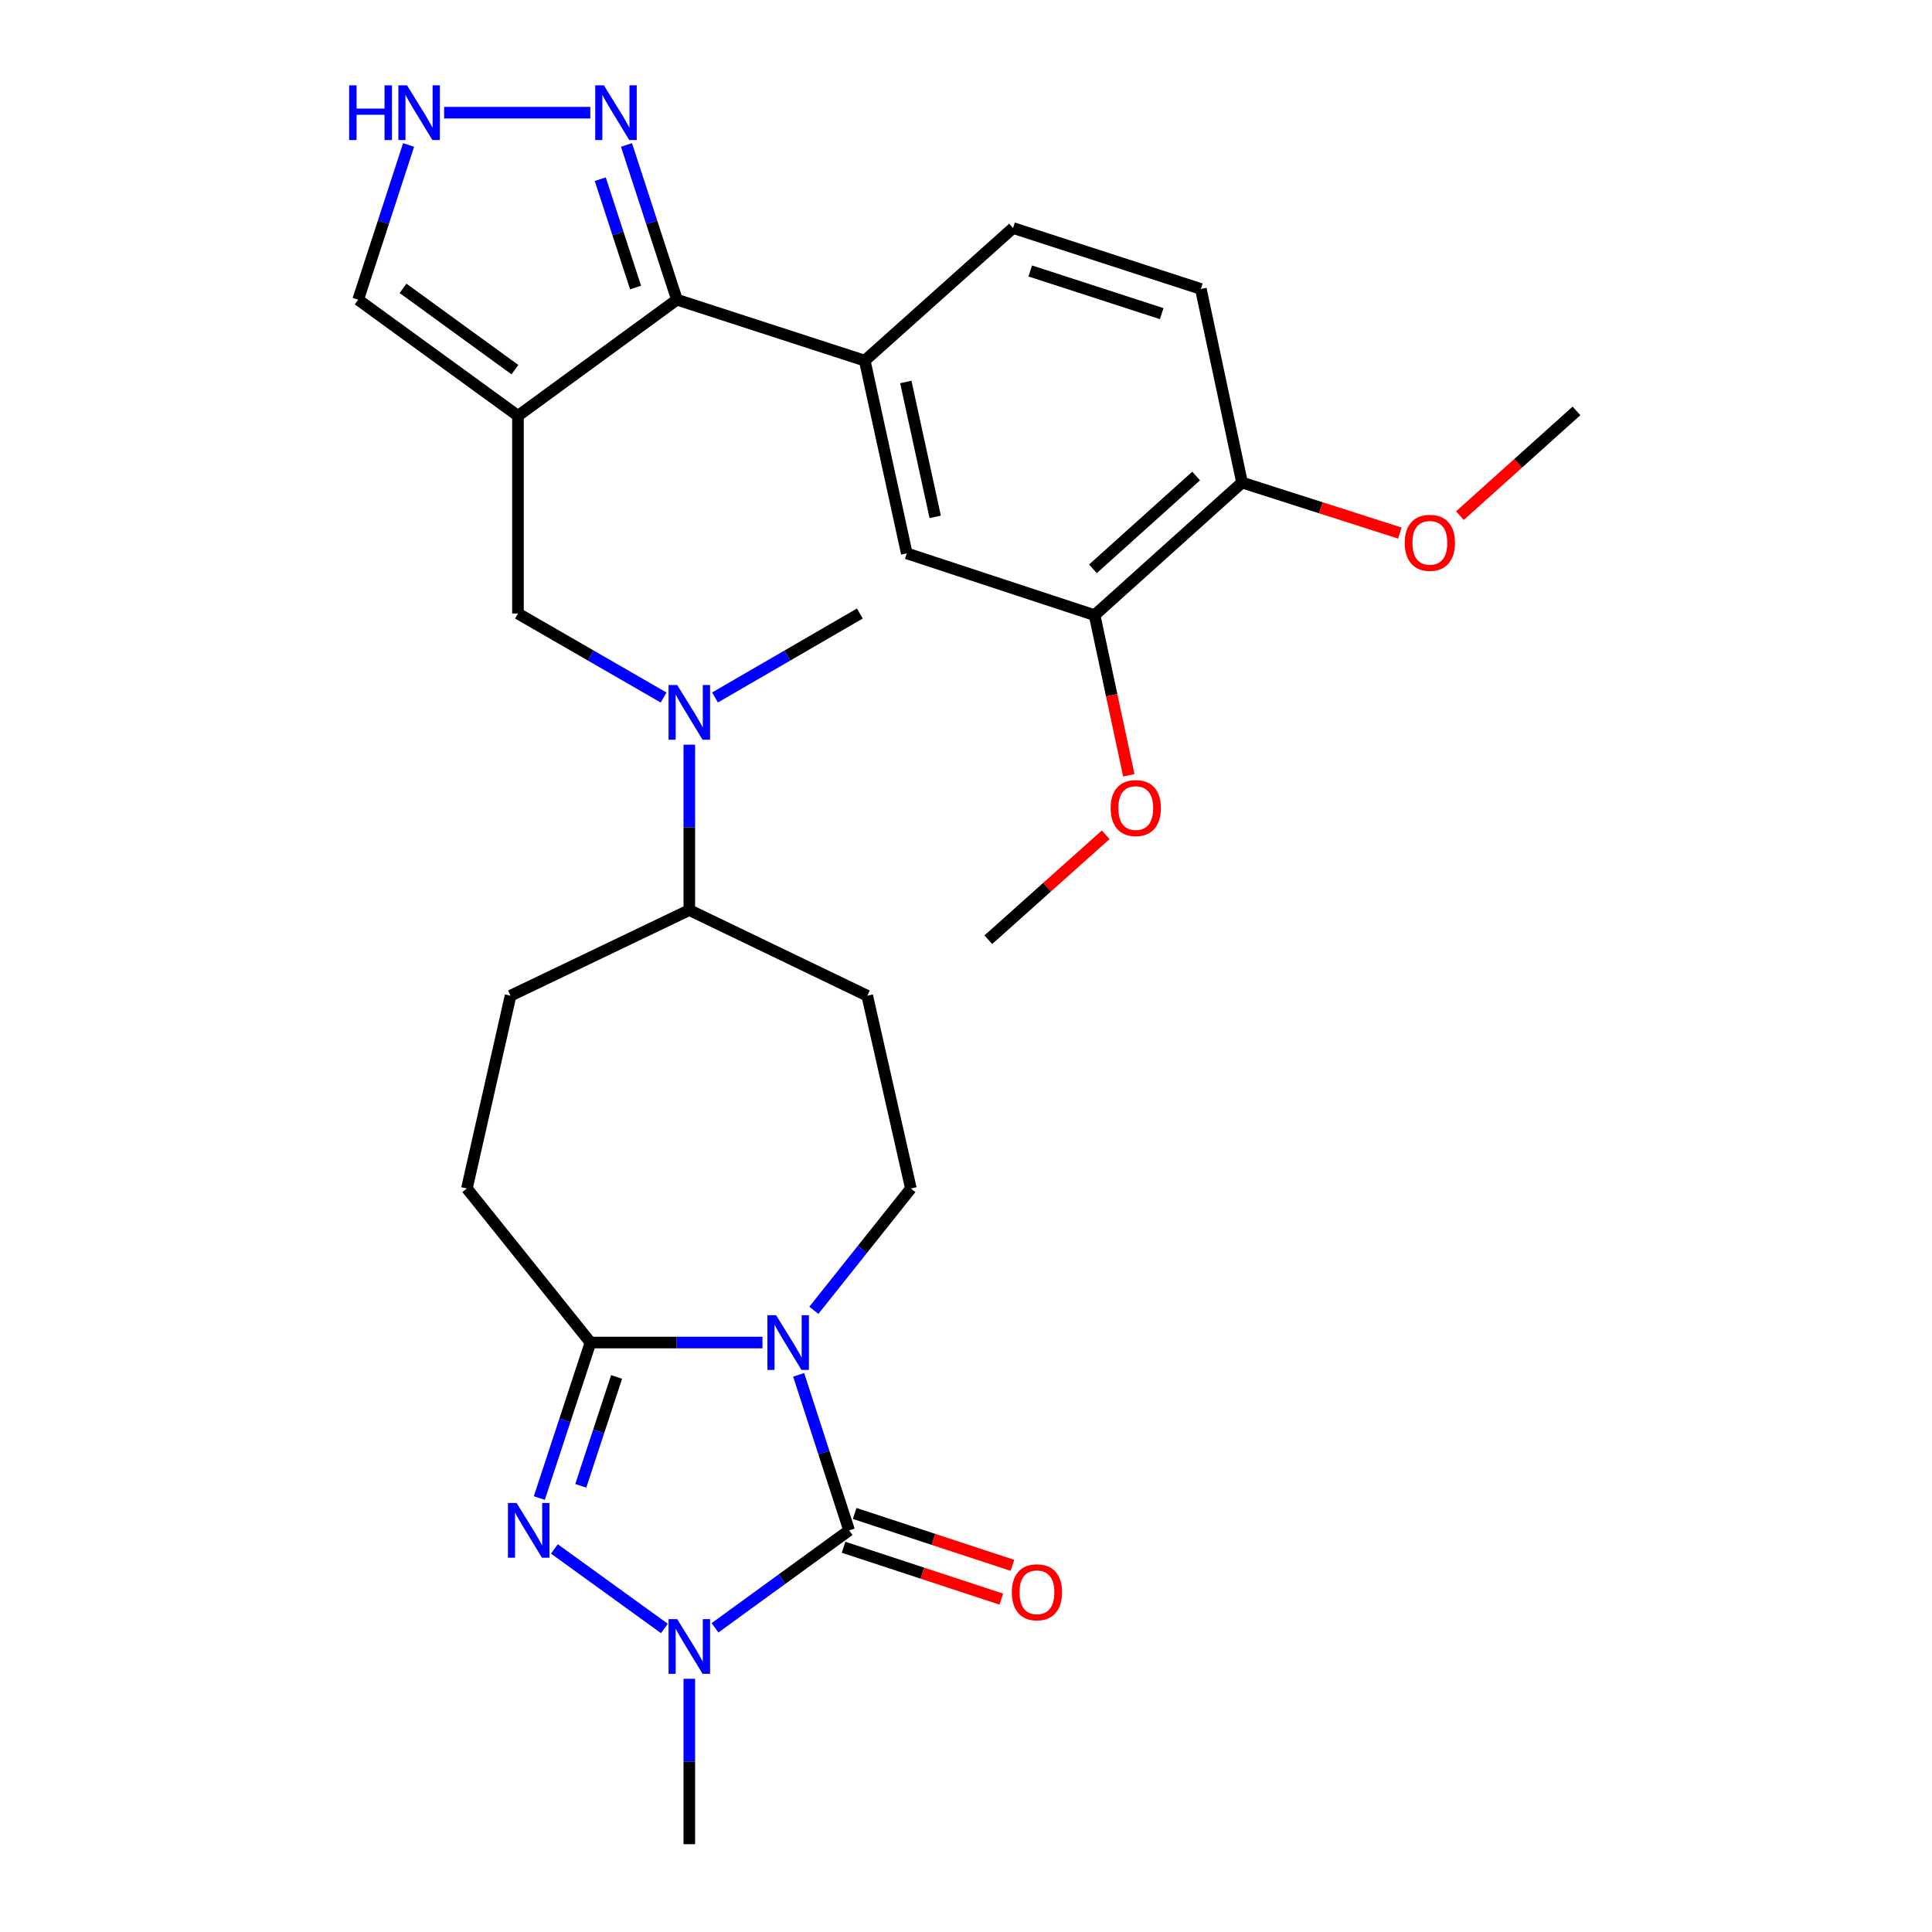 <?xml version='1.0' encoding='iso-8859-1'?>
<svg version='1.1' baseProfile='full'
              xmlns='http://www.w3.org/2000/svg'
                      xmlns:rdkit='http://www.rdkit.org/xml'
                      xmlns:xlink='http://www.w3.org/1999/xlink'
                  xml:space='preserve'
width='1000px' height='1000px' viewBox='0 0 1000 1000'>
<!-- END OF HEADER -->
<rect style='opacity:1.0;fill:#FFFFFF;stroke:none' width='1000' height='1000' x='0' y='0'> </rect>
<path class='bond-0' d='M 413.381,711.609 L 426.441,751.859' style='fill:none;fill-rule:evenodd;stroke:#0000FF;stroke-width:6px;stroke-linecap:butt;stroke-linejoin:miter;stroke-opacity:1' />
<path class='bond-0' d='M 426.441,751.859 L 439.5,792.108' style='fill:none;fill-rule:evenodd;stroke:#000000;stroke-width:6px;stroke-linecap:butt;stroke-linejoin:miter;stroke-opacity:1' />
<path class='bond-1' d='M 394.66,694.894 L 350.145,694.894' style='fill:none;fill-rule:evenodd;stroke:#0000FF;stroke-width:6px;stroke-linecap:butt;stroke-linejoin:miter;stroke-opacity:1' />
<path class='bond-1' d='M 350.145,694.894 L 305.631,694.894' style='fill:none;fill-rule:evenodd;stroke:#000000;stroke-width:6px;stroke-linecap:butt;stroke-linejoin:miter;stroke-opacity:1' />
<path class='bond-7' d='M 421.246,678.212 L 446.359,646.688' style='fill:none;fill-rule:evenodd;stroke:#0000FF;stroke-width:6px;stroke-linecap:butt;stroke-linejoin:miter;stroke-opacity:1' />
<path class='bond-7' d='M 446.359,646.688 L 471.472,615.163' style='fill:none;fill-rule:evenodd;stroke:#000000;stroke-width:6px;stroke-linecap:butt;stroke-linejoin:miter;stroke-opacity:1' />
<path class='bond-3' d='M 439.5,792.108 L 404.79,817.332' style='fill:none;fill-rule:evenodd;stroke:#000000;stroke-width:6px;stroke-linecap:butt;stroke-linejoin:miter;stroke-opacity:1' />
<path class='bond-3' d='M 404.79,817.332 L 370.08,842.556' style='fill:none;fill-rule:evenodd;stroke:#0000FF;stroke-width:6px;stroke-linecap:butt;stroke-linejoin:miter;stroke-opacity:1' />
<path class='bond-15' d='M 436.625,800.85 L 477.454,814.277' style='fill:none;fill-rule:evenodd;stroke:#000000;stroke-width:6px;stroke-linecap:butt;stroke-linejoin:miter;stroke-opacity:1' />
<path class='bond-15' d='M 477.454,814.277 L 518.282,827.705' style='fill:none;fill-rule:evenodd;stroke:#FF0000;stroke-width:6px;stroke-linecap:butt;stroke-linejoin:miter;stroke-opacity:1' />
<path class='bond-15' d='M 442.375,783.367 L 483.203,796.795' style='fill:none;fill-rule:evenodd;stroke:#000000;stroke-width:6px;stroke-linecap:butt;stroke-linejoin:miter;stroke-opacity:1' />
<path class='bond-15' d='M 483.203,796.795 L 524.032,810.222' style='fill:none;fill-rule:evenodd;stroke:#FF0000;stroke-width:6px;stroke-linecap:butt;stroke-linejoin:miter;stroke-opacity:1' />
<path class='bond-2' d='M 305.631,694.894 L 292.39,735.142' style='fill:none;fill-rule:evenodd;stroke:#000000;stroke-width:6px;stroke-linecap:butt;stroke-linejoin:miter;stroke-opacity:1' />
<path class='bond-2' d='M 292.39,735.142 L 279.148,775.39' style='fill:none;fill-rule:evenodd;stroke:#0000FF;stroke-width:6px;stroke-linecap:butt;stroke-linejoin:miter;stroke-opacity:1' />
<path class='bond-2' d='M 319.141,712.719 L 309.872,740.893' style='fill:none;fill-rule:evenodd;stroke:#000000;stroke-width:6px;stroke-linecap:butt;stroke-linejoin:miter;stroke-opacity:1' />
<path class='bond-2' d='M 309.872,740.893 L 300.603,769.067' style='fill:none;fill-rule:evenodd;stroke:#0000FF;stroke-width:6px;stroke-linecap:butt;stroke-linejoin:miter;stroke-opacity:1' />
<path class='bond-17' d='M 305.631,694.894 L 241.666,615.163' style='fill:none;fill-rule:evenodd;stroke:#000000;stroke-width:6px;stroke-linecap:butt;stroke-linejoin:miter;stroke-opacity:1' />
<path class='bond-29' d='M 286.953,801.728 L 343.89,842.895' style='fill:none;fill-rule:evenodd;stroke:#0000FF;stroke-width:6px;stroke-linecap:butt;stroke-linejoin:miter;stroke-opacity:1' />
<path class='bond-23' d='M 356.784,868.937 L 356.784,911.741' style='fill:none;fill-rule:evenodd;stroke:#0000FF;stroke-width:6px;stroke-linecap:butt;stroke-linejoin:miter;stroke-opacity:1' />
<path class='bond-23' d='M 356.784,911.741 L 356.784,954.545' style='fill:none;fill-rule:evenodd;stroke:#000000;stroke-width:6px;stroke-linecap:butt;stroke-linejoin:miter;stroke-opacity:1' />
<path class='bond-4' d='M 268.096,215.23 L 268.096,317.557' style='fill:none;fill-rule:evenodd;stroke:#000000;stroke-width:6px;stroke-linecap:butt;stroke-linejoin:miter;stroke-opacity:1' />
<path class='bond-5' d='M 268.096,215.23 L 350.383,155.12' style='fill:none;fill-rule:evenodd;stroke:#000000;stroke-width:6px;stroke-linecap:butt;stroke-linejoin:miter;stroke-opacity:1' />
<path class='bond-11' d='M 268.096,215.23 L 185.38,155.12' style='fill:none;fill-rule:evenodd;stroke:#000000;stroke-width:6px;stroke-linecap:butt;stroke-linejoin:miter;stroke-opacity:1' />
<path class='bond-11' d='M 266.508,191.326 L 208.607,149.249' style='fill:none;fill-rule:evenodd;stroke:#000000;stroke-width:6px;stroke-linecap:butt;stroke-linejoin:miter;stroke-opacity:1' />
<path class='bond-6' d='M 350.383,155.12 L 337.33,115.075' style='fill:none;fill-rule:evenodd;stroke:#000000;stroke-width:6px;stroke-linecap:butt;stroke-linejoin:miter;stroke-opacity:1' />
<path class='bond-6' d='M 337.33,115.075 L 324.276,75.03' style='fill:none;fill-rule:evenodd;stroke:#0000FF;stroke-width:6px;stroke-linecap:butt;stroke-linejoin:miter;stroke-opacity:1' />
<path class='bond-6' d='M 328.969,148.811 L 319.832,120.779' style='fill:none;fill-rule:evenodd;stroke:#000000;stroke-width:6px;stroke-linecap:butt;stroke-linejoin:miter;stroke-opacity:1' />
<path class='bond-6' d='M 319.832,120.779 L 310.694,92.747' style='fill:none;fill-rule:evenodd;stroke:#0000FF;stroke-width:6px;stroke-linecap:butt;stroke-linejoin:miter;stroke-opacity:1' />
<path class='bond-8' d='M 350.383,155.12 L 447.598,186.663' style='fill:none;fill-rule:evenodd;stroke:#000000;stroke-width:6px;stroke-linecap:butt;stroke-linejoin:miter;stroke-opacity:1' />
<path class='bond-31' d='M 305.543,58.325 L 229.888,58.325' style='fill:none;fill-rule:evenodd;stroke:#0000FF;stroke-width:6px;stroke-linecap:butt;stroke-linejoin:miter;stroke-opacity:1' />
<path class='bond-16' d='M 471.472,615.163 L 448.886,515.382' style='fill:none;fill-rule:evenodd;stroke:#000000;stroke-width:6px;stroke-linecap:butt;stroke-linejoin:miter;stroke-opacity:1' />
<path class='bond-13' d='M 447.598,186.663 L 469.346,286.424' style='fill:none;fill-rule:evenodd;stroke:#000000;stroke-width:6px;stroke-linecap:butt;stroke-linejoin:miter;stroke-opacity:1' />
<path class='bond-13' d='M 468.842,197.707 L 484.065,267.54' style='fill:none;fill-rule:evenodd;stroke:#000000;stroke-width:6px;stroke-linecap:butt;stroke-linejoin:miter;stroke-opacity:1' />
<path class='bond-20' d='M 447.598,186.663 L 524.354,118.016' style='fill:none;fill-rule:evenodd;stroke:#000000;stroke-width:6px;stroke-linecap:butt;stroke-linejoin:miter;stroke-opacity:1' />
<path class='bond-9' d='M 211.487,75.03 L 198.434,115.075' style='fill:none;fill-rule:evenodd;stroke:#0000FF;stroke-width:6px;stroke-linecap:butt;stroke-linejoin:miter;stroke-opacity:1' />
<path class='bond-9' d='M 198.434,115.075 L 185.38,155.12' style='fill:none;fill-rule:evenodd;stroke:#000000;stroke-width:6px;stroke-linecap:butt;stroke-linejoin:miter;stroke-opacity:1' />
<path class='bond-10' d='M 268.096,317.557 L 305.79,339.303' style='fill:none;fill-rule:evenodd;stroke:#000000;stroke-width:6px;stroke-linecap:butt;stroke-linejoin:miter;stroke-opacity:1' />
<path class='bond-10' d='M 305.79,339.303 L 343.484,361.048' style='fill:none;fill-rule:evenodd;stroke:#0000FF;stroke-width:6px;stroke-linecap:butt;stroke-linejoin:miter;stroke-opacity:1' />
<path class='bond-12' d='M 356.784,385.439 L 356.784,428.244' style='fill:none;fill-rule:evenodd;stroke:#0000FF;stroke-width:6px;stroke-linecap:butt;stroke-linejoin:miter;stroke-opacity:1' />
<path class='bond-12' d='M 356.784,428.244 L 356.784,471.048' style='fill:none;fill-rule:evenodd;stroke:#000000;stroke-width:6px;stroke-linecap:butt;stroke-linejoin:miter;stroke-opacity:1' />
<path class='bond-26' d='M 370.075,361.017 L 407.563,339.287' style='fill:none;fill-rule:evenodd;stroke:#0000FF;stroke-width:6px;stroke-linecap:butt;stroke-linejoin:miter;stroke-opacity:1' />
<path class='bond-26' d='M 407.563,339.287 L 445.052,317.557' style='fill:none;fill-rule:evenodd;stroke:#000000;stroke-width:6px;stroke-linecap:butt;stroke-linejoin:miter;stroke-opacity:1' />
<path class='bond-14' d='M 469.346,286.424 L 566.561,318.406' style='fill:none;fill-rule:evenodd;stroke:#000000;stroke-width:6px;stroke-linecap:butt;stroke-linejoin:miter;stroke-opacity:1' />
<path class='bond-24' d='M 566.561,318.406 L 575.413,359.851' style='fill:none;fill-rule:evenodd;stroke:#000000;stroke-width:6px;stroke-linecap:butt;stroke-linejoin:miter;stroke-opacity:1' />
<path class='bond-24' d='M 575.413,359.851 L 584.265,401.296' style='fill:none;fill-rule:evenodd;stroke:#FF0000;stroke-width:6px;stroke-linecap:butt;stroke-linejoin:miter;stroke-opacity:1' />
<path class='bond-32' d='M 566.561,318.406 L 642.876,249.769' style='fill:none;fill-rule:evenodd;stroke:#000000;stroke-width:6px;stroke-linecap:butt;stroke-linejoin:miter;stroke-opacity:1' />
<path class='bond-32' d='M 565.701,294.427 L 619.122,246.38' style='fill:none;fill-rule:evenodd;stroke:#000000;stroke-width:6px;stroke-linecap:butt;stroke-linejoin:miter;stroke-opacity:1' />
<path class='bond-18' d='M 448.886,515.382 L 356.784,471.048' style='fill:none;fill-rule:evenodd;stroke:#000000;stroke-width:6px;stroke-linecap:butt;stroke-linejoin:miter;stroke-opacity:1' />
<path class='bond-22' d='M 241.666,615.163 L 264.262,515.382' style='fill:none;fill-rule:evenodd;stroke:#000000;stroke-width:6px;stroke-linecap:butt;stroke-linejoin:miter;stroke-opacity:1' />
<path class='bond-30' d='M 356.784,471.048 L 264.262,515.382' style='fill:none;fill-rule:evenodd;stroke:#000000;stroke-width:6px;stroke-linecap:butt;stroke-linejoin:miter;stroke-opacity:1' />
<path class='bond-19' d='M 642.876,249.769 L 621.558,149.568' style='fill:none;fill-rule:evenodd;stroke:#000000;stroke-width:6px;stroke-linecap:butt;stroke-linejoin:miter;stroke-opacity:1' />
<path class='bond-25' d='M 642.876,249.769 L 683.708,262.837' style='fill:none;fill-rule:evenodd;stroke:#000000;stroke-width:6px;stroke-linecap:butt;stroke-linejoin:miter;stroke-opacity:1' />
<path class='bond-25' d='M 683.708,262.837 L 724.539,275.905' style='fill:none;fill-rule:evenodd;stroke:#FF0000;stroke-width:6px;stroke-linecap:butt;stroke-linejoin:miter;stroke-opacity:1' />
<path class='bond-21' d='M 524.354,118.016 L 621.558,149.568' style='fill:none;fill-rule:evenodd;stroke:#000000;stroke-width:6px;stroke-linecap:butt;stroke-linejoin:miter;stroke-opacity:1' />
<path class='bond-21' d='M 533.252,140.253 L 601.295,162.34' style='fill:none;fill-rule:evenodd;stroke:#000000;stroke-width:6px;stroke-linecap:butt;stroke-linejoin:miter;stroke-opacity:1' />
<path class='bond-27' d='M 572.309,432.077 L 541.931,459.236' style='fill:none;fill-rule:evenodd;stroke:#FF0000;stroke-width:6px;stroke-linecap:butt;stroke-linejoin:miter;stroke-opacity:1' />
<path class='bond-27' d='M 541.931,459.236 L 511.553,486.395' style='fill:none;fill-rule:evenodd;stroke:#000000;stroke-width:6px;stroke-linecap:butt;stroke-linejoin:miter;stroke-opacity:1' />
<path class='bond-28' d='M 755.642,266.906 L 785.815,239.79' style='fill:none;fill-rule:evenodd;stroke:#FF0000;stroke-width:6px;stroke-linecap:butt;stroke-linejoin:miter;stroke-opacity:1' />
<path class='bond-28' d='M 785.815,239.79 L 815.988,212.674' style='fill:none;fill-rule:evenodd;stroke:#000000;stroke-width:6px;stroke-linecap:butt;stroke-linejoin:miter;stroke-opacity:1' />
<path  class='atom-0' d='M 401.698 680.734
L 410.978 695.734
Q 411.898 697.214, 413.378 699.894
Q 414.858 702.574, 414.938 702.734
L 414.938 680.734
L 418.698 680.734
L 418.698 709.054
L 414.818 709.054
L 404.858 692.654
Q 403.698 690.734, 402.458 688.534
Q 401.258 686.334, 400.898 685.654
L 400.898 709.054
L 397.218 709.054
L 397.218 680.734
L 401.698 680.734
' fill='#0000FF'/>
<path  class='atom-3' d='M 267.388 777.948
L 276.668 792.948
Q 277.588 794.428, 279.068 797.108
Q 280.548 799.788, 280.628 799.948
L 280.628 777.948
L 284.388 777.948
L 284.388 806.268
L 280.508 806.268
L 270.548 789.868
Q 269.388 787.948, 268.148 785.748
Q 266.948 783.548, 266.588 782.868
L 266.588 806.268
L 262.908 806.268
L 262.908 777.948
L 267.388 777.948
' fill='#0000FF'/>
<path  class='atom-4' d='M 350.524 838.058
L 359.804 853.058
Q 360.724 854.538, 362.204 857.218
Q 363.684 859.898, 363.764 860.058
L 363.764 838.058
L 367.524 838.058
L 367.524 866.378
L 363.644 866.378
L 353.684 849.978
Q 352.524 848.058, 351.284 845.858
Q 350.084 843.658, 349.724 842.978
L 349.724 866.378
L 346.044 866.378
L 346.044 838.058
L 350.524 838.058
' fill='#0000FF'/>
<path  class='atom-7' d='M 312.57 44.165
L 321.85 59.165
Q 322.77 60.645, 324.25 63.325
Q 325.73 66.005, 325.81 66.165
L 325.81 44.165
L 329.57 44.165
L 329.57 72.485
L 325.69 72.485
L 315.73 56.085
Q 314.57 54.165, 313.33 51.965
Q 312.13 49.765, 311.77 49.085
L 311.77 72.485
L 308.09 72.485
L 308.09 44.165
L 312.57 44.165
' fill='#0000FF'/>
<path  class='atom-10' d='M 180.713 44.165
L 184.553 44.165
L 184.553 56.205
L 199.033 56.205
L 199.033 44.165
L 202.873 44.165
L 202.873 72.485
L 199.033 72.485
L 199.033 59.405
L 184.553 59.405
L 184.553 72.485
L 180.713 72.485
L 180.713 44.165
' fill='#0000FF'/>
<path  class='atom-10' d='M 210.673 44.165
L 219.953 59.165
Q 220.873 60.645, 222.353 63.325
Q 223.833 66.005, 223.913 66.165
L 223.913 44.165
L 227.673 44.165
L 227.673 72.485
L 223.793 72.485
L 213.833 56.085
Q 212.673 54.165, 211.433 51.965
Q 210.233 49.765, 209.873 49.085
L 209.873 72.485
L 206.193 72.485
L 206.193 44.165
L 210.673 44.165
' fill='#0000FF'/>
<path  class='atom-13' d='M 350.524 354.561
L 359.804 369.561
Q 360.724 371.041, 362.204 373.721
Q 363.684 376.401, 363.764 376.561
L 363.764 354.561
L 367.524 354.561
L 367.524 382.881
L 363.644 382.881
L 353.684 366.481
Q 352.524 364.561, 351.284 362.361
Q 350.084 360.161, 349.724 359.481
L 349.724 382.881
L 346.044 382.881
L 346.044 354.561
L 350.524 354.561
' fill='#0000FF'/>
<path  class='atom-16' d='M 523.715 824.16
Q 523.715 817.36, 527.075 813.56
Q 530.435 809.76, 536.715 809.76
Q 542.995 809.76, 546.355 813.56
Q 549.715 817.36, 549.715 824.16
Q 549.715 831.04, 546.315 834.96
Q 542.915 838.84, 536.715 838.84
Q 530.475 838.84, 527.075 834.96
Q 523.715 831.08, 523.715 824.16
M 536.715 835.64
Q 541.035 835.64, 543.355 832.76
Q 545.715 829.84, 545.715 824.16
Q 545.715 818.6, 543.355 815.8
Q 541.035 812.96, 536.715 812.96
Q 532.395 812.96, 530.035 815.76
Q 527.715 818.56, 527.715 824.16
Q 527.715 829.88, 530.035 832.76
Q 532.395 835.64, 536.715 835.64
' fill='#FF0000'/>
<path  class='atom-25' d='M 574.868 418.247
Q 574.868 411.447, 578.228 407.647
Q 581.588 403.847, 587.868 403.847
Q 594.148 403.847, 597.508 407.647
Q 600.868 411.447, 600.868 418.247
Q 600.868 425.127, 597.468 429.047
Q 594.068 432.927, 587.868 432.927
Q 581.628 432.927, 578.228 429.047
Q 574.868 425.167, 574.868 418.247
M 587.868 429.727
Q 592.188 429.727, 594.508 426.847
Q 596.868 423.927, 596.868 418.247
Q 596.868 412.687, 594.508 409.887
Q 592.188 407.047, 587.868 407.047
Q 583.548 407.047, 581.188 409.847
Q 578.868 412.647, 578.868 418.247
Q 578.868 423.967, 581.188 426.847
Q 583.548 429.727, 587.868 429.727
' fill='#FF0000'/>
<path  class='atom-26' d='M 727.091 280.962
Q 727.091 274.162, 730.451 270.362
Q 733.811 266.562, 740.091 266.562
Q 746.371 266.562, 749.731 270.362
Q 753.091 274.162, 753.091 280.962
Q 753.091 287.842, 749.691 291.762
Q 746.291 295.642, 740.091 295.642
Q 733.851 295.642, 730.451 291.762
Q 727.091 287.882, 727.091 280.962
M 740.091 292.442
Q 744.411 292.442, 746.731 289.562
Q 749.091 286.642, 749.091 280.962
Q 749.091 275.402, 746.731 272.602
Q 744.411 269.762, 740.091 269.762
Q 735.771 269.762, 733.411 272.562
Q 731.091 275.362, 731.091 280.962
Q 731.091 286.682, 733.411 289.562
Q 735.771 292.442, 740.091 292.442
' fill='#FF0000'/>
</svg>
